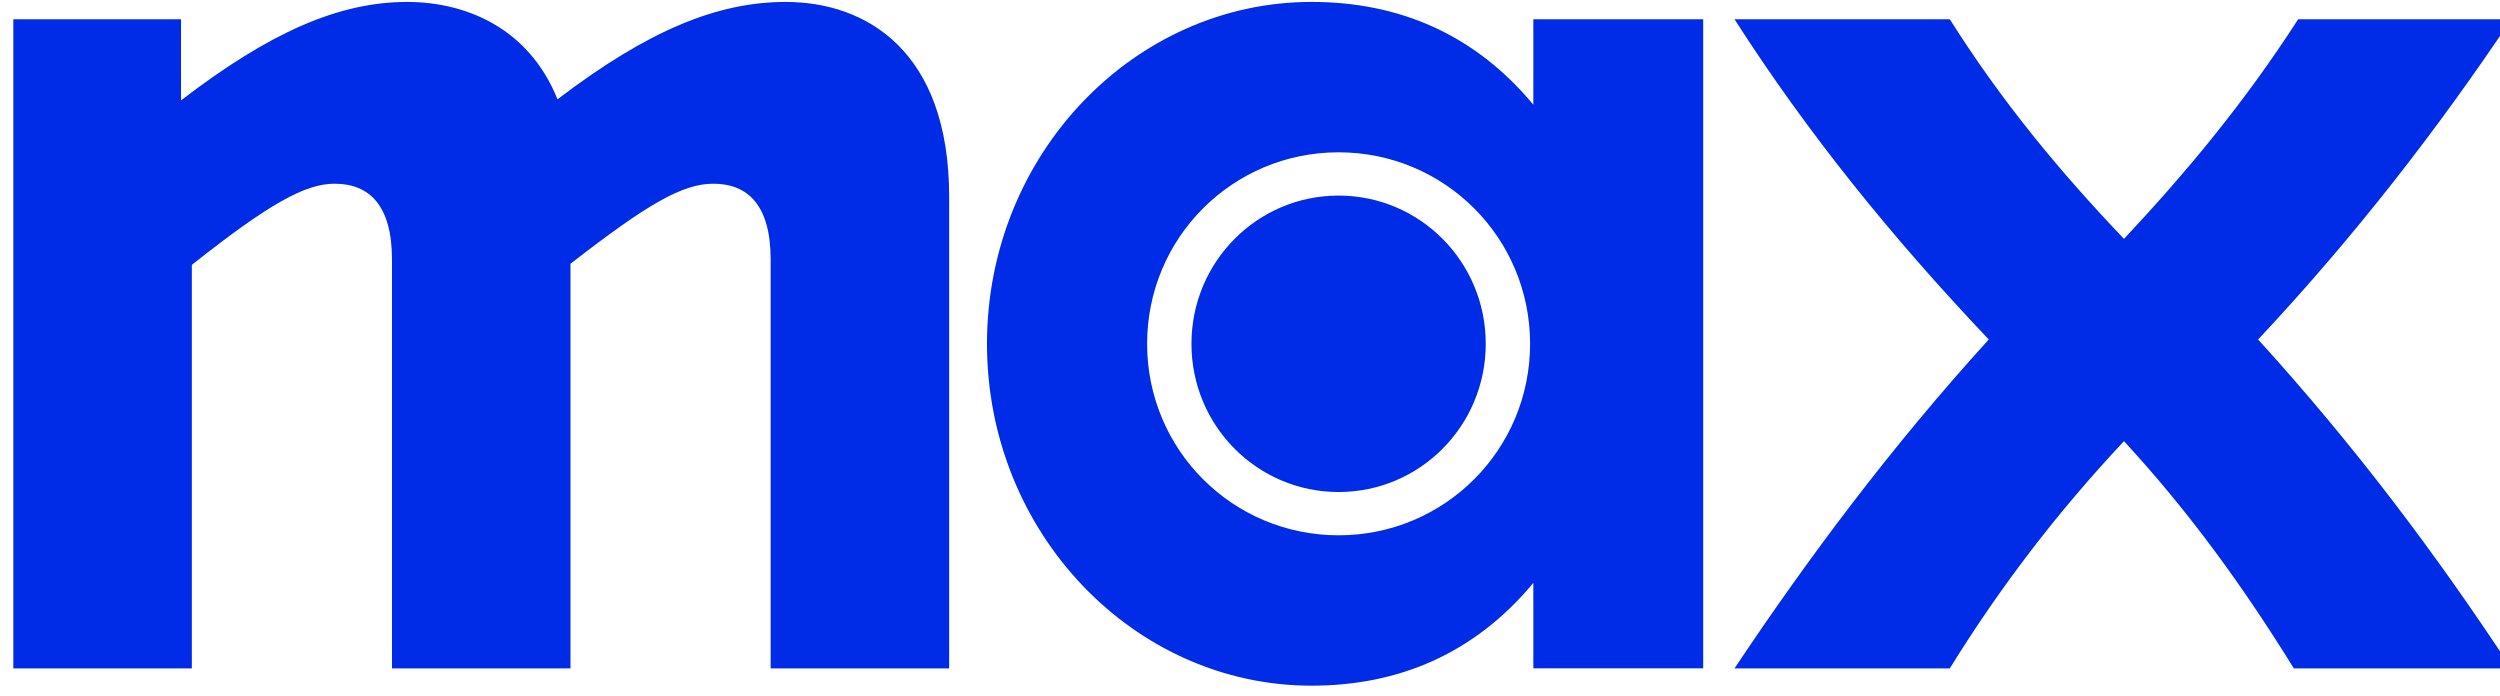 <?xml version="1.0" encoding="UTF-8" standalone="no"?>
<!DOCTYPE svg PUBLIC "-//W3C//DTD SVG 1.1//EN" "http://www.w3.org/Graphics/SVG/1.1/DTD/svg11.dtd">
<svg width="100%" height="100%" viewBox="0 0 176 49" version="1.1" xmlns="http://www.w3.org/2000/svg" xmlns:xlink="http://www.w3.org/1999/xlink" xml:space="preserve" xmlns:serif="http://www.serif.com/" style="fill-rule:evenodd;clip-rule:evenodd;stroke-linejoin:round;stroke-miterlimit:2;">
    <g transform="matrix(1,0,0,1,-164.427,-973.146)">
        <g transform="matrix(0.51,0,0,0.51,-834.332,828.731)">
            <g transform="matrix(0.577,0,0,0.577,2122.82,330.625)">
                <path d="M0,0C0,19.67 15.789,35.459 35.2,35.459C54.612,35.459 70.401,19.67 70.401,0C70.401,-19.67 54.612,-35.459 35.2,-35.459C15.789,-35.459 0,-19.67 0,0M-10.611,0C-10.611,-25.365 9.835,-45.812 35.2,-45.812C60.564,-45.812 81.012,-25.365 81.012,0C81.012,25.365 60.564,45.813 35.2,45.813C9.835,45.813 -10.611,25.365 -10.611,0M28.729,81.789C49.694,81.789 67.811,74.024 81.789,57.2L81.789,77.646L122.424,77.646L122.424,-77.646L81.789,-77.646L81.789,-57.2C67.811,-74.024 49.694,-81.789 28.729,-81.789C-13.716,-81.789 -48.918,-45.295 -48.918,0C-48.918,45.295 -13.716,81.789 28.729,81.789" style="fill:rgb(0,43,231);fill-rule:nonzero;"/>
            </g>
            <g transform="matrix(0.577,0,0,0.577,1960.19,283.435)">
                <path d="M0,159.436L42.707,159.436L42.707,62.895C61.342,48.141 69.884,43.484 76.872,43.484C85.152,43.484 90.589,48.659 90.589,61.601L90.589,159.436L133.294,159.436L133.294,62.636C151.931,48.141 160.212,43.484 167.46,43.484C175.742,43.484 181.179,48.659 181.179,61.601L181.179,159.436L223.884,159.436L223.884,46.589C223.884,11.647 203.954,0 184.801,0C168.495,0 151.931,6.73 130.189,23.293C123.2,5.954 107.931,0 94.212,0C77.905,0 61.342,7.249 40.119,23.552L40.119,4.141L0,4.141L0,159.436Z" style="fill:rgb(0,43,231);fill-rule:nonzero;"/>
            </g>
            <g transform="matrix(0.577,0,0,0.577,2197.78,285.825)">
                <path d="M0,155.295L51.507,155.295C63.671,135.625 77.387,117.765 93.177,100.941C108.707,117.765 121.648,135.625 133.811,155.295L185.836,155.295C167.977,128.119 148.565,102.235 125.27,76.614C148.306,52.024 167.977,26.659 185.836,0L134.849,0C122.165,19.67 108.449,36.235 93.177,52.541C77.646,36.235 63.93,19.67 51.507,0L0,0C17.6,27.435 37.53,52.024 60.825,76.614C37.53,102.235 17.6,128.895 0,155.295" style="fill:rgb(0,43,231);fill-rule:nonzero;"/>
            </g>
        </g>
    </g>
</svg>

